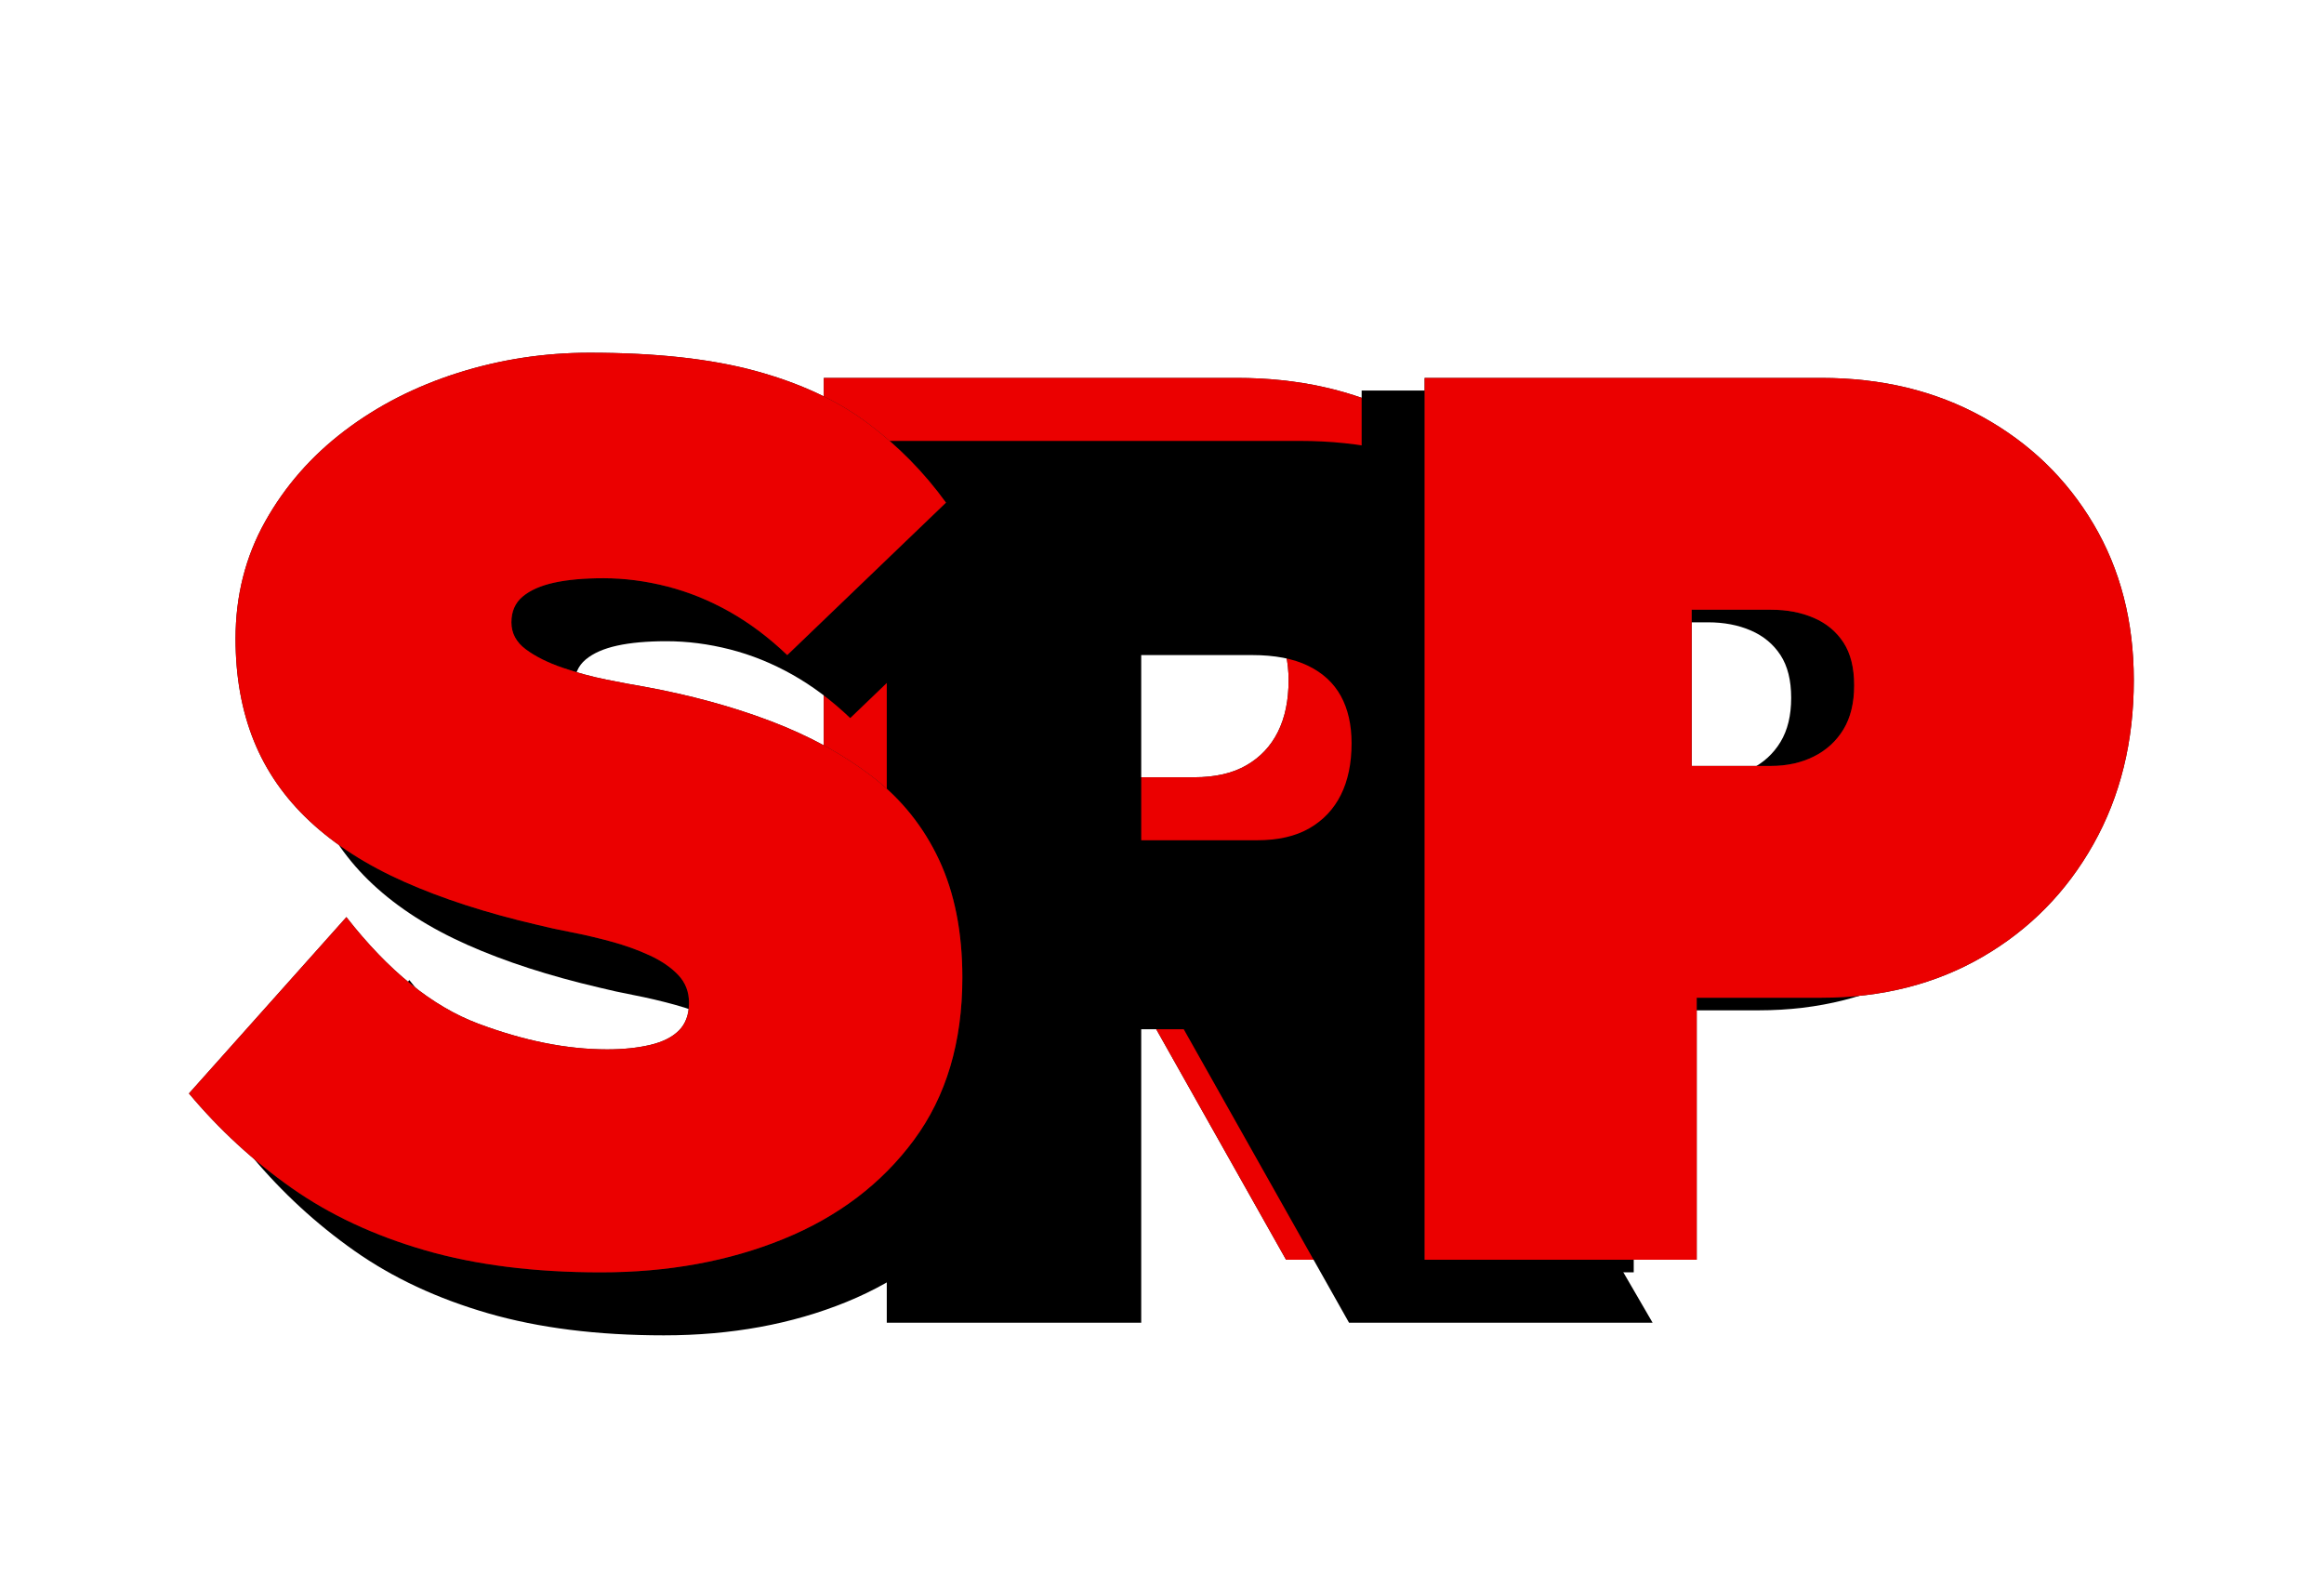 <?xml version="1.0" encoding="UTF-8"?>
<svg width="369px" height="252px" viewBox="0 0 369 252" version="1.1" xmlns="http://www.w3.org/2000/svg" xmlns:xlink="http://www.w3.org/1999/xlink">
    <title>srp</title>
    <defs>
        <path d="M141.2,200 L141.2,153.4 L147.951,153.4 L174.2,200 L222.4,200 L191.94,147.542 L192.4,147.3 C199.8,143.34 205.62,137.832 209.86,130.776 L210.2,130.2 C214.467,122.867 216.6,114.333 216.6,104.6 C216.6,95.933 214.467,88.267 210.2,81.6 C205.933,74.933 200,69.667 192.4,65.8 C184.8,61.933 176.133,60 166.4,60 L166.4,60 L100.8,60 L100.8,200 L141.2,200 Z M159.6,123.4 L141.2,123.4 L141.2,94 L158.8,94 C162.4,94 165.367,94.567 167.7,95.7 C170.033,96.833 171.767,98.433 172.9,100.5 C174.033,102.567 174.6,105.067 174.6,108 C174.6,111.2 174.033,113.933 172.9,116.2 C171.767,118.467 170.1,120.233 167.9,121.5 C165.7,122.767 162.933,123.4 159.6,123.4 L159.6,123.4 Z" id="path-1"></path>
        <filter x="-20.6%" y="-17.9%" width="141.1%" height="135.7%" filterUnits="objectBoundingBox" id="filter-2">
            <feGaussianBlur stdDeviation="20" in="SourceAlpha" result="shadowBlurInner1"></feGaussianBlur>
            <feOffset dx="10" dy="10" in="shadowBlurInner1" result="shadowOffsetInner1"></feOffset>
            <feComposite in="shadowOffsetInner1" in2="SourceAlpha" operator="arithmetic" k2="-1" k3="1" result="shadowInnerInner1"></feComposite>
            <feColorMatrix values="0 0 0 0 0   0 0 0 0 0   0 0 0 0 0  0 0 0 0.5 0" type="matrix" in="shadowInnerInner1"></feColorMatrix>
        </filter>
        <path d="M239.4,200 L239.4,158.4 L259.2,158.4 C268.8,158.4 277.333,156.233 284.8,151.9 C292.267,147.567 298.133,141.6 302.4,134 C306.667,126.4 308.8,117.733 308.8,108 C308.8,98.667 306.667,90.4 302.4,83.2 C298.133,76 292.267,70.333 284.8,66.2 C277.333,62.067 268.8,60 259.2,60 L259.2,60 L196.2,60 L196.2,200 L239.4,200 Z M251.2,121.6 L238.6,121.6 L238.6,96.8 L251.2,96.8 C253.733,96.8 256,97.233 258,98.1 C260,98.967 261.567,100.267 262.7,102 C263.833,103.733 264.4,106 264.4,108.8 C264.4,111.6 263.833,113.933 262.7,115.8 C261.567,117.667 260,119.1 258,120.1 C256,121.1 253.733,121.6 251.2,121.6 L251.2,121.6 Z" id="path-3"></path>
        <filter x="-66.6%" y="-45.0%" width="215.5%" height="192.9%" filterUnits="objectBoundingBox" id="filter-4">
            <feOffset dx="-10" dy="2" in="SourceAlpha" result="shadowOffsetOuter1"></feOffset>
            <feGaussianBlur stdDeviation="20" in="shadowOffsetOuter1" result="shadowBlurOuter1"></feGaussianBlur>
            <feColorMatrix values="0 0 0 0 0   0 0 0 0 0   0 0 0 0 0  0 0 0 0.5 0" type="matrix" in="shadowBlurOuter1"></feColorMatrix>
        </filter>
        <path d="M65.4,202 C76.067,202 85.733,200.233 94.4,196.7 C103.067,193.167 109.967,187.933 115.1,181 C120.233,174.067 122.8,165.467 122.8,155.2 C122.8,148 121.567,141.767 119.1,136.5 C116.633,131.233 113.1,126.833 108.5,123.3 C103.9,119.767 98.533,116.833 92.4,114.5 C86.267,112.167 79.533,110.333 72.2,109 C70.6,108.733 68.633,108.367 66.3,107.9 C63.967,107.433 61.633,106.8 59.3,106 C56.967,105.2 55.033,104.233 53.5,103.1 C51.967,101.967 51.2,100.533 51.2,98.8 C51.2,97.067 51.8,95.7 53,94.7 C54.2,93.7 55.867,92.967 58,92.5 C60.133,92.033 62.733,91.8 65.8,91.8 C69.133,91.8 72.5,92.233 75.9,93.1 C79.3,93.967 82.6,95.3 85.8,97.1 C89,98.9 92.067,101.2 95,104 L95,104 L120.2,79.8 C116.733,75 112.6,70.8 107.8,67.2 C103,63.6 97.067,60.833 90,58.9 C82.933,56.967 74.133,56 63.6,56 C56.4,56 49.433,57.067 42.7,59.2 C35.967,61.333 29.967,64.4 24.7,68.4 C19.433,72.4 15.233,77.2 12.1,82.8 C8.967,88.4 7.4,94.6 7.4,101.4 C7.4,107.4 8.367,112.8 10.3,117.6 C12.233,122.4 15.2,126.667 19.2,130.4 C23.2,134.133 28.2,137.333 34.2,140 C40.2,142.667 47.2,144.933 55.2,146.8 C56.8,147.2 58.633,147.6 60.7,148 C62.767,148.4 64.9,148.9 67.1,149.5 C69.3,150.1 71.333,150.833 73.2,151.7 C75.067,152.567 76.567,153.6 77.7,154.8 C78.833,156 79.4,157.467 79.4,159.2 C79.4,161.067 78.867,162.533 77.8,163.6 C76.733,164.667 75.2,165.433 73.2,165.9 C71.2,166.367 68.933,166.6 66.4,166.6 C60,166.6 53.167,165.233 45.9,162.5 C38.633,159.767 31.667,154.133 25,145.6 L25,145.6 L-8.54871729e-15,173.6 C4.8,179.333 10.233,184.333 16.3,188.6 C22.367,192.867 29.433,196.167 37.5,198.5 C45.567,200.833 54.867,202 65.4,202 Z" id="path-5"></path>
        <filter x="-44.8%" y="-37.7%" width="205.9%" height="189.0%" filterUnits="objectBoundingBox" id="filter-6">
            <feOffset dx="10" dy="10" in="SourceAlpha" result="shadowOffsetOuter1"></feOffset>
            <feGaussianBlur stdDeviation="20" in="shadowOffsetOuter1" result="shadowBlurOuter1"></feGaussianBlur>
            <feColorMatrix values="0 0 0 0 0   0 0 0 0 0   0 0 0 0 0  0 0 0 0.5 0" type="matrix" in="shadowBlurOuter1"></feColorMatrix>
        </filter>
    </defs>
    <g id="Logos" stroke="none" stroke-width="1" fill="none" fill-rule="evenodd">
        <g id="logo-master-dark-bg-copy" transform="translate(27, 35)" fill-rule="nonzero">
            <g id="srp" transform="translate(3, -35)">
                <g id="R">
                    <use fill="#1D1C1C" xlink:href="#path-1"></use>
                    <use fill="#EB0000" xlink:href="#path-1"></use>
                    <use fill="black" fill-opacity="1" filter="url(#filter-2)" xlink:href="#path-1"></use>
                </g>
                <g id="P">
                    <use fill="black" fill-opacity="1" filter="url(#filter-4)" xlink:href="#path-3"></use>
                    <use fill="#1D1C1C" xlink:href="#path-3"></use>
                    <use fill="#EB0000" xlink:href="#path-3"></use>
                </g>
                <g id="S">
                    <use fill="black" fill-opacity="1" filter="url(#filter-6)" xlink:href="#path-5"></use>
                    <use fill="#1D1C1C" xlink:href="#path-5"></use>
                    <use fill="#EB0000" xlink:href="#path-5"></use>
                </g>
            </g>
        </g>
    </g>
</svg>